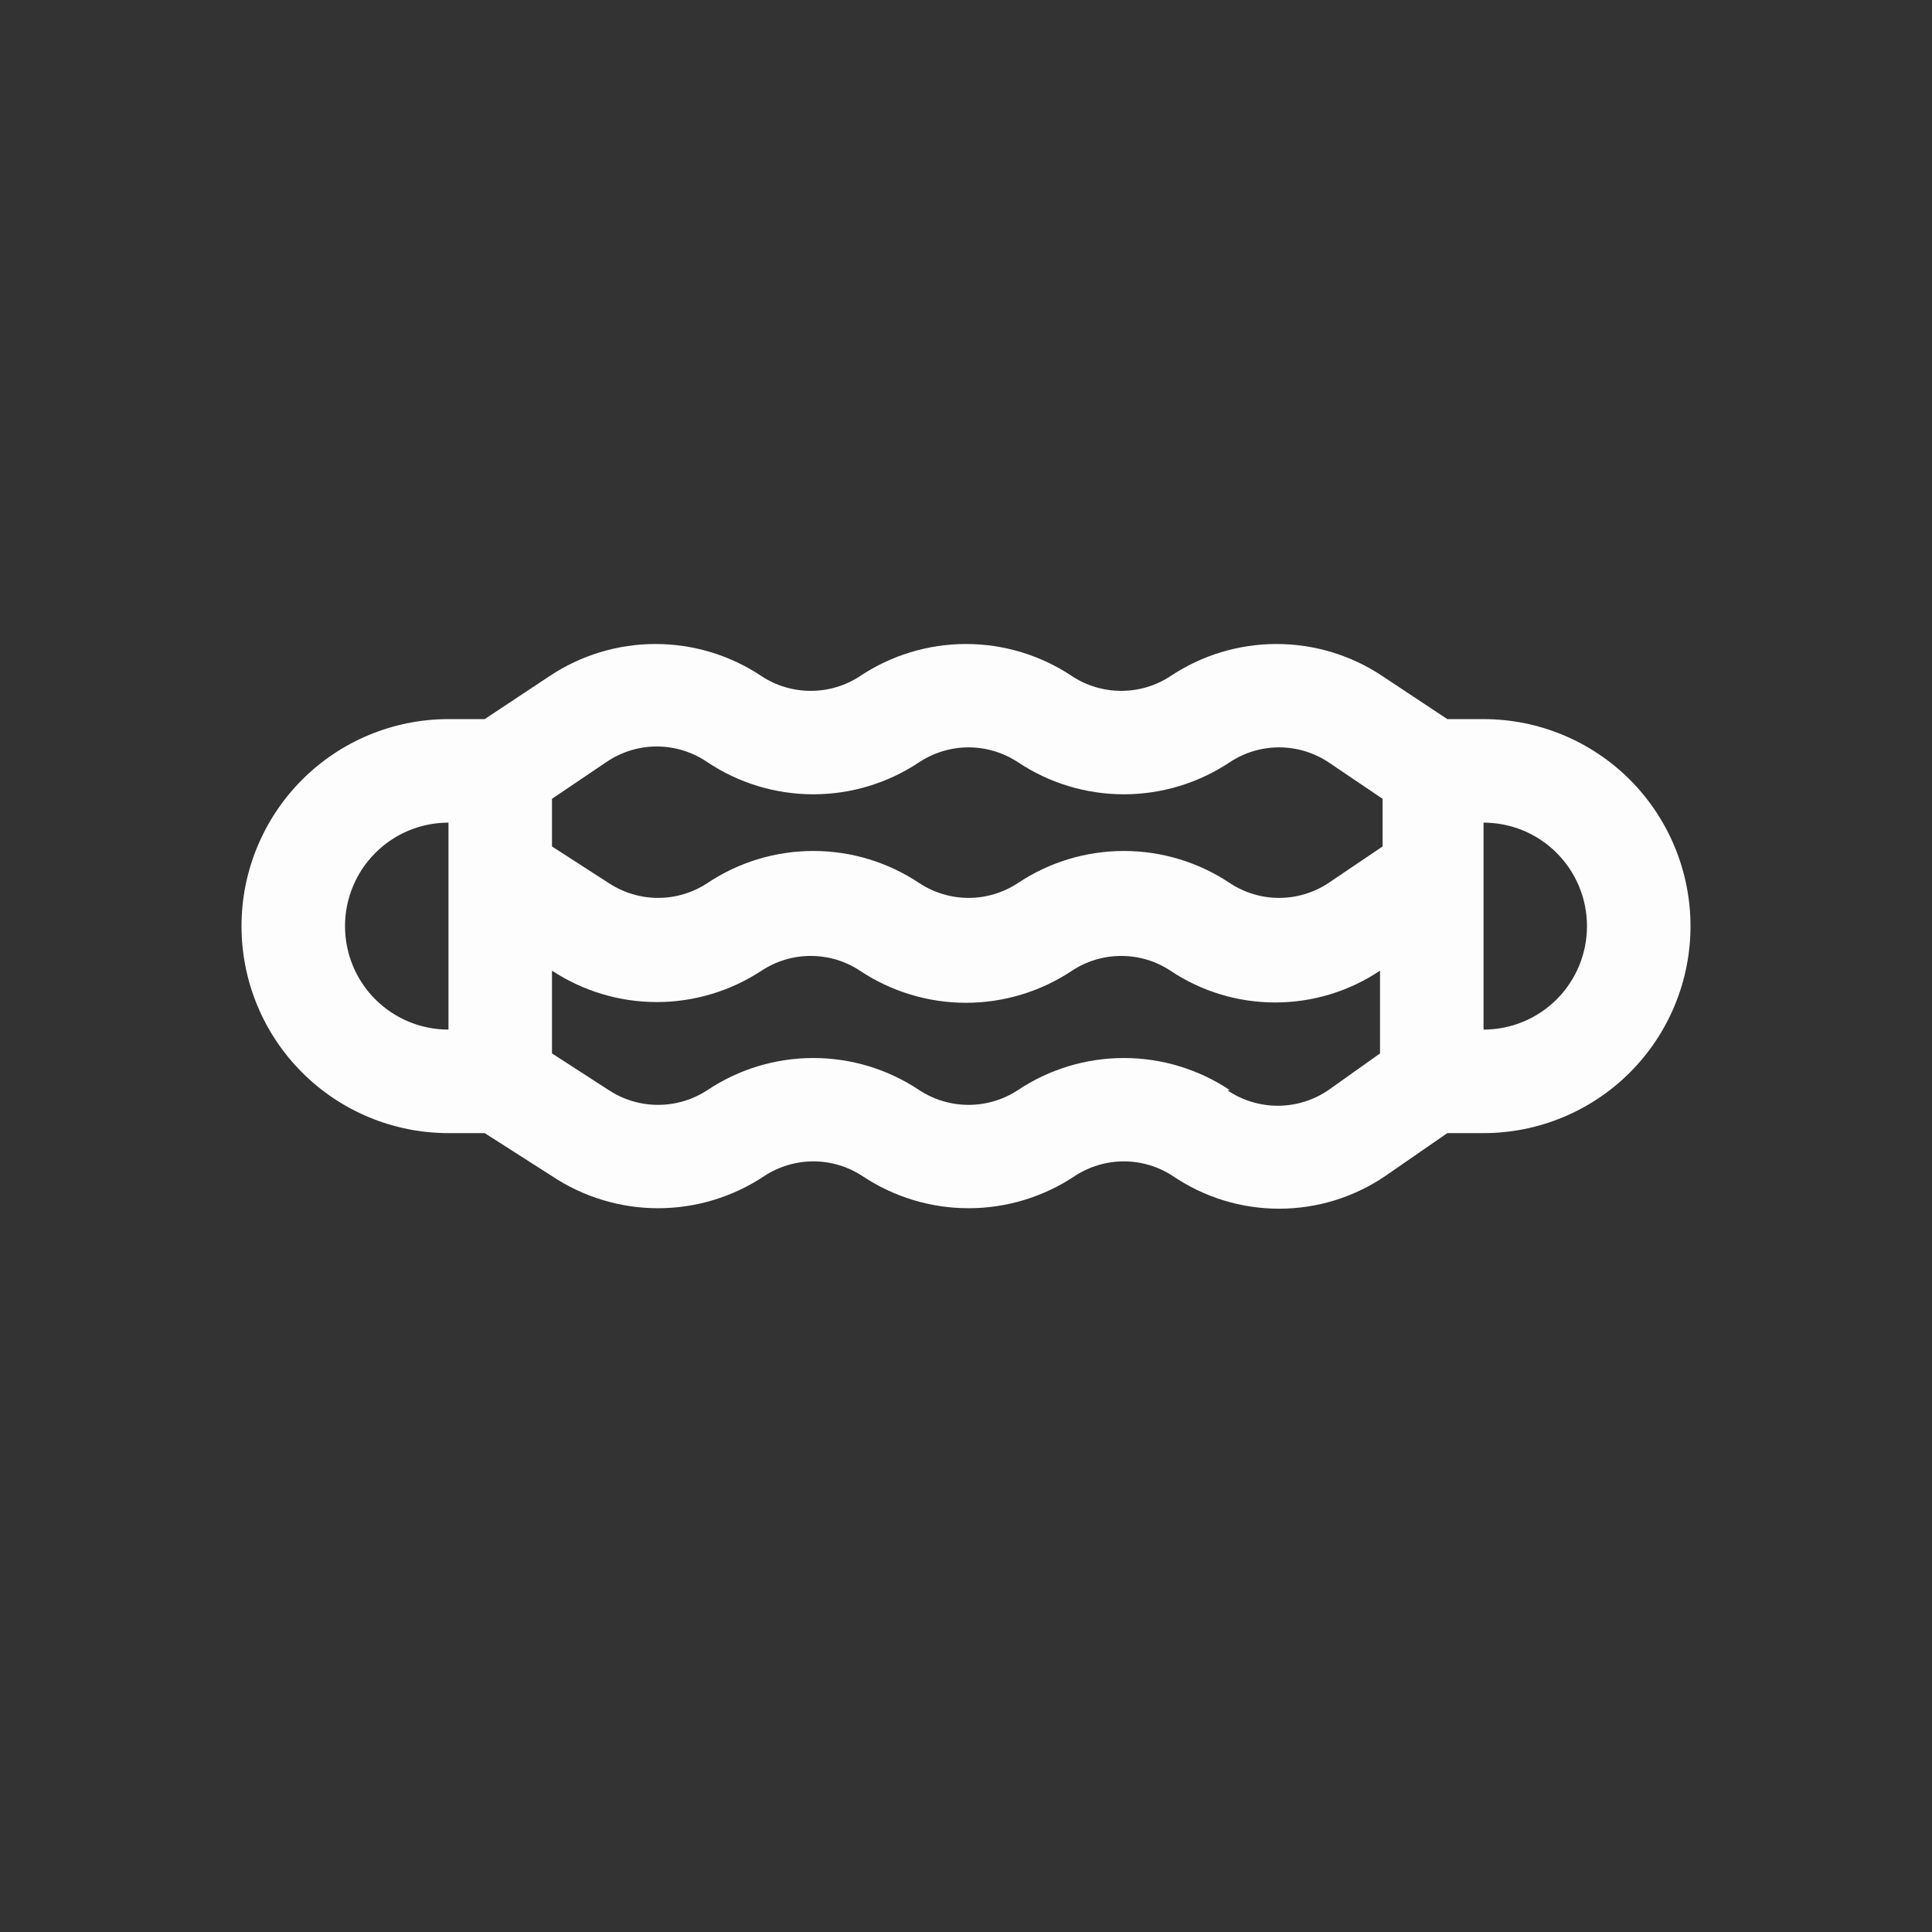 <svg width="24" height="24" viewBox="0 0 24 24" fill="none" xmlns="http://www.w3.org/2000/svg">
<rect x="0" y="0" width="24" height="24" fill="#333333" stroke="none"/>
<path d="M18.429 8.933H17.979L17.175 8.4C16.785 8.139 16.326 8 15.857 8C15.388 8 14.929 8.139 14.539 8.4C14.358 8.519 14.146 8.582 13.929 8.582C13.711 8.582 13.499 8.519 13.318 8.4C12.928 8.139 12.469 8 12 8C11.531 8 11.072 8.139 10.682 8.4C10.501 8.519 10.289 8.582 10.071 8.582C9.854 8.582 9.642 8.519 9.461 8.4C9.071 8.139 8.612 8 8.143 8C7.674 8 7.215 8.139 6.825 8.4L6.021 8.933H5.571C4.889 8.933 4.235 9.204 3.753 9.686C3.271 10.169 3 10.823 3 11.505C3 12.187 3.271 12.841 3.753 13.323C4.235 13.805 4.889 14.076 5.571 14.076H6.021L6.857 14.61C7.247 14.87 7.706 15.009 8.175 15.009C8.644 15.009 9.103 14.87 9.493 14.61C9.674 14.491 9.887 14.427 10.104 14.427C10.321 14.427 10.533 14.491 10.714 14.61C11.104 14.87 11.563 15.009 12.032 15.009C12.501 15.009 12.96 14.87 13.35 14.61C13.531 14.491 13.744 14.427 13.961 14.427C14.178 14.427 14.39 14.491 14.571 14.61C14.96 14.874 15.419 15.015 15.889 15.015C16.359 15.015 16.818 14.874 17.207 14.61L17.979 14.076H18.429C19.111 14.076 19.765 13.805 20.247 13.323C20.729 12.841 21 12.187 21 11.505C21 10.823 20.729 10.169 20.247 9.686C19.765 9.204 19.111 8.933 18.429 8.933ZM5.571 12.79C5.23 12.79 4.903 12.655 4.662 12.414C4.421 12.173 4.286 11.846 4.286 11.505C4.286 11.164 4.421 10.837 4.662 10.596C4.903 10.354 5.23 10.219 5.571 10.219V12.79ZM8.786 9.467C9.176 9.728 9.634 9.867 10.104 9.867C10.573 9.867 11.031 9.728 11.421 9.467C11.603 9.348 11.815 9.284 12.032 9.284C12.249 9.284 12.461 9.348 12.643 9.467C13.033 9.728 13.492 9.867 13.961 9.867C14.43 9.867 14.889 9.728 15.279 9.467C15.46 9.348 15.672 9.284 15.889 9.284C16.106 9.284 16.319 9.348 16.5 9.467L17.175 9.923V10.515L16.5 10.971C16.319 11.09 16.106 11.154 15.889 11.154C15.672 11.154 15.46 11.09 15.279 10.971C14.889 10.71 14.43 10.571 13.961 10.571C13.492 10.571 13.033 10.71 12.643 10.971C12.461 11.09 12.249 11.154 12.032 11.154C11.815 11.154 11.603 11.09 11.421 10.971C11.031 10.71 10.573 10.571 10.104 10.571C9.634 10.571 9.176 10.71 8.786 10.971C8.604 11.09 8.392 11.154 8.175 11.154C7.958 11.154 7.746 11.09 7.564 10.971L6.857 10.515V9.923L7.532 9.467C7.717 9.341 7.935 9.273 8.159 9.273C8.383 9.273 8.601 9.341 8.786 9.467ZM15.279 13.543C14.889 13.282 14.43 13.143 13.961 13.143C13.492 13.143 13.033 13.282 12.643 13.543C12.461 13.662 12.249 13.725 12.032 13.725C11.815 13.725 11.603 13.662 11.421 13.543C11.031 13.282 10.573 13.143 10.104 13.143C9.634 13.143 9.176 13.282 8.786 13.543C8.604 13.662 8.392 13.725 8.175 13.725C7.958 13.725 7.746 13.662 7.564 13.543L6.857 13.086V12.058C7.244 12.312 7.696 12.448 8.159 12.448C8.622 12.448 9.074 12.312 9.461 12.058C9.642 11.938 9.854 11.875 10.071 11.875C10.289 11.875 10.501 11.938 10.682 12.058C11.072 12.318 11.531 12.457 12 12.457C12.469 12.457 12.928 12.318 13.318 12.058C13.499 11.938 13.711 11.875 13.929 11.875C14.146 11.875 14.358 11.938 14.539 12.058C14.925 12.316 15.377 12.453 15.841 12.453C16.305 12.453 16.758 12.316 17.143 12.058V13.086L16.5 13.543C16.315 13.669 16.097 13.736 15.873 13.736C15.65 13.736 15.431 13.669 15.246 13.543H15.279ZM18.429 12.79V10.219C18.77 10.219 19.097 10.354 19.338 10.596C19.579 10.837 19.714 11.164 19.714 11.505C19.714 11.846 19.579 12.173 19.338 12.414C19.097 12.655 18.77 12.79 18.429 12.79Z" fill="#FDFDFD"/>
</svg>
